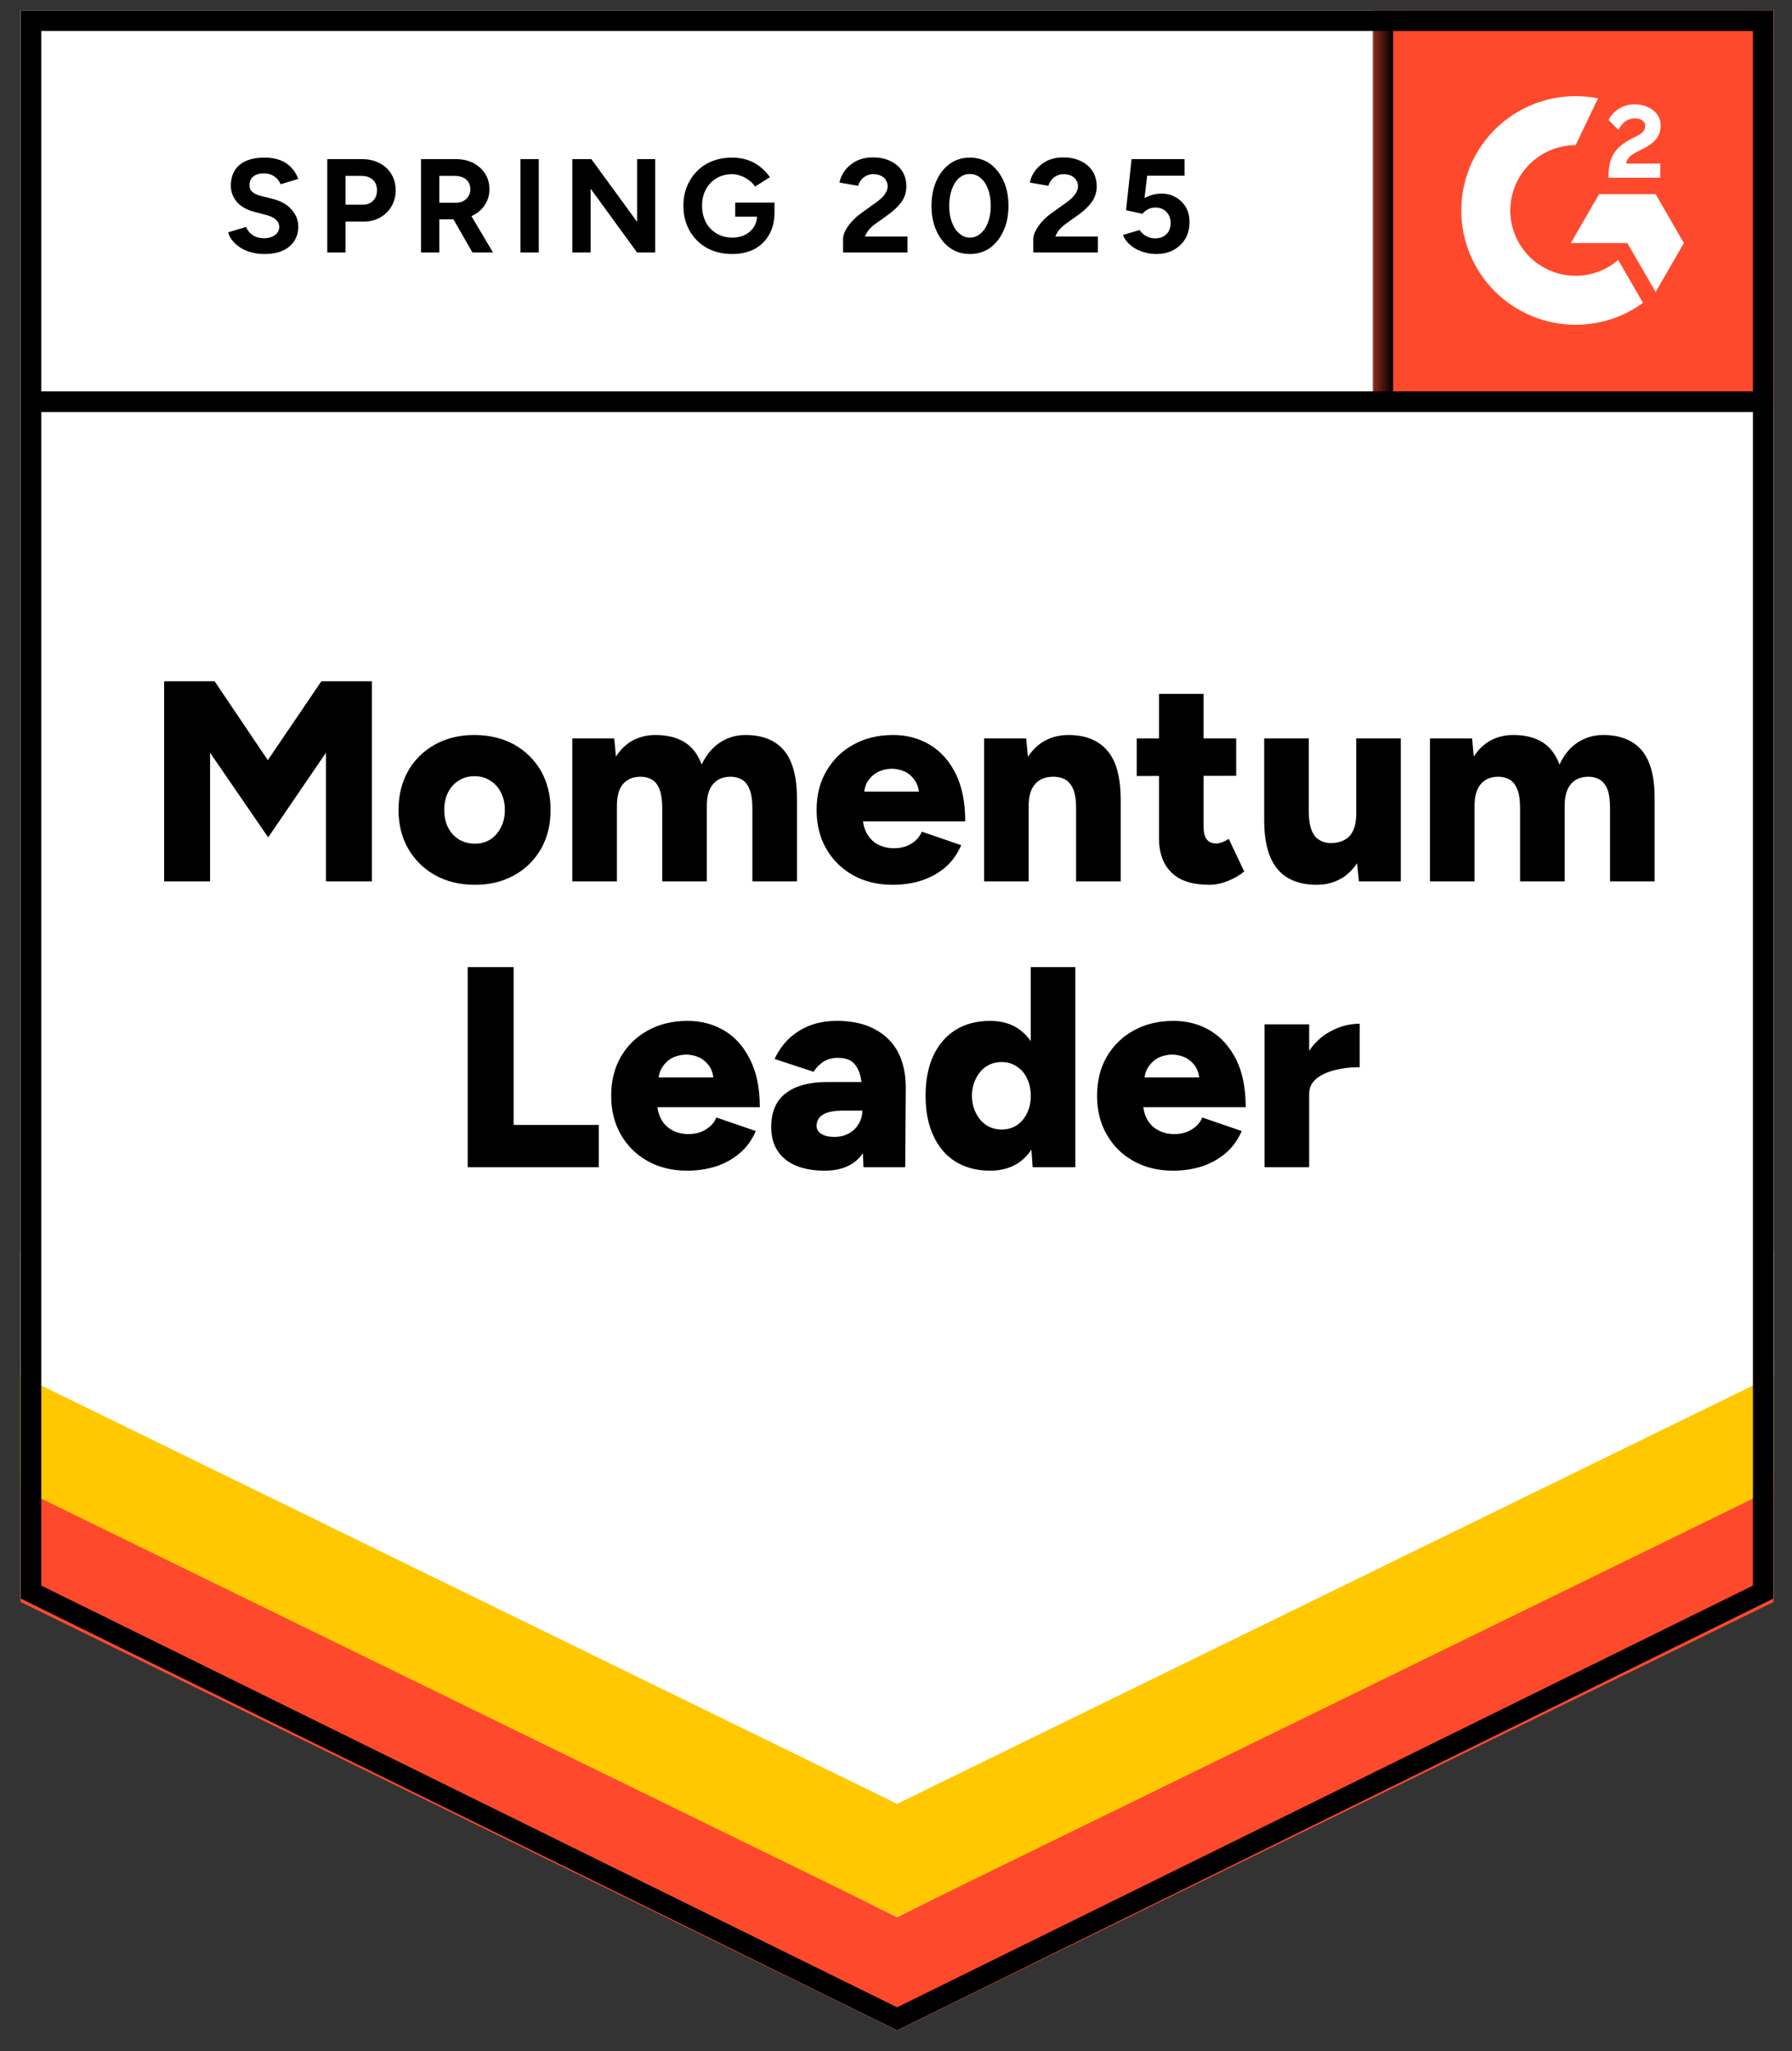 <svg width="83" height="95" viewBox="0 0 83 95" fill="none" xmlns="http://www.w3.org/2000/svg">
<rect x="0" y="0" width="83" height="95" fill="#333333" stroke="none"/>
<g clip-path="url(#clip0_6419_43602)">
<path d="M0.953 74.026L41.551 94.031L82.148 74.026V0.479H0.953V74.026Z" fill="white"/>
<path d="M0.953 74.026L41.551 94.031L82.148 74.026V0.479H0.953V74.026Z" fill="white"/>
<path d="M12.245 11.764C12.028 11.764 11.825 11.738 11.636 11.685C11.442 11.632 11.272 11.559 11.125 11.464C10.977 11.364 10.857 11.256 10.763 11.138C10.663 11.02 10.598 10.894 10.569 10.758L11.398 10.511C11.451 10.652 11.545 10.773 11.681 10.873C11.816 10.973 11.987 11.026 12.193 11.032C12.41 11.038 12.59 10.991 12.731 10.891C12.866 10.791 12.934 10.664 12.934 10.511C12.934 10.376 12.881 10.261 12.775 10.167C12.663 10.073 12.513 10.002 12.325 9.955L11.76 9.805C11.554 9.752 11.369 9.67 11.204 9.558C11.045 9.452 10.922 9.317 10.833 9.152C10.739 8.993 10.692 8.808 10.692 8.596C10.692 8.184 10.828 7.864 11.098 7.634C11.369 7.411 11.751 7.299 12.245 7.299C12.522 7.299 12.763 7.337 12.969 7.413C13.181 7.496 13.354 7.611 13.49 7.758C13.631 7.905 13.74 8.081 13.816 8.287L12.996 8.534C12.943 8.393 12.851 8.275 12.722 8.181C12.587 8.081 12.419 8.031 12.219 8.031C12.013 8.031 11.851 8.078 11.734 8.172C11.616 8.267 11.557 8.402 11.557 8.578C11.557 8.714 11.604 8.82 11.698 8.896C11.792 8.973 11.919 9.032 12.078 9.073L12.643 9.214C13.013 9.308 13.302 9.473 13.508 9.708C13.713 9.943 13.816 10.205 13.816 10.494C13.816 10.747 13.755 10.967 13.631 11.155C13.508 11.35 13.331 11.5 13.101 11.606C12.866 11.712 12.581 11.764 12.245 11.764ZM15.158 11.694V7.369H16.764C17.07 7.369 17.341 7.431 17.576 7.555C17.811 7.672 17.994 7.84 18.123 8.058C18.259 8.275 18.326 8.526 18.326 8.808C18.326 9.09 18.262 9.34 18.132 9.558C18.003 9.776 17.829 9.946 17.611 10.07C17.388 10.199 17.129 10.264 16.835 10.264H16.005V11.694H15.158ZM16.005 9.479H16.817C17.005 9.479 17.161 9.417 17.285 9.293C17.403 9.17 17.461 9.008 17.461 8.808C17.461 8.614 17.397 8.452 17.267 8.323C17.132 8.205 16.958 8.146 16.747 8.146H16.005V9.479ZM19.5 11.694V7.369H21.106C21.412 7.369 21.683 7.428 21.918 7.546C22.154 7.669 22.336 7.834 22.465 8.04C22.601 8.246 22.669 8.487 22.669 8.764C22.669 9.034 22.598 9.276 22.457 9.488C22.321 9.699 22.133 9.864 21.892 9.982C21.657 10.099 21.386 10.158 21.08 10.158H20.347V11.694H19.5ZM21.883 11.694L20.886 9.955L21.53 9.496L22.836 11.694H21.883ZM20.347 9.39H21.115C21.245 9.39 21.359 9.364 21.459 9.311C21.559 9.258 21.639 9.184 21.698 9.09C21.756 8.996 21.786 8.887 21.786 8.764C21.786 8.581 21.721 8.431 21.592 8.314C21.456 8.202 21.283 8.146 21.071 8.146H20.347V9.39ZM24.107 11.694V7.369H24.954V11.694H24.107ZM26.508 11.694V7.369H27.39L29.508 10.273V7.369H30.347V11.694H29.508L27.355 8.737V11.694H26.508ZM33.912 11.764C33.471 11.764 33.08 11.67 32.739 11.482C32.397 11.288 32.133 11.023 31.944 10.688C31.75 10.352 31.653 9.967 31.653 9.532C31.653 9.096 31.75 8.711 31.944 8.375C32.133 8.04 32.397 7.775 32.739 7.581C33.08 7.393 33.471 7.299 33.912 7.299C34.177 7.299 34.418 7.337 34.636 7.413C34.86 7.49 35.057 7.599 35.227 7.74C35.398 7.875 35.542 8.031 35.66 8.208L34.971 8.64C34.901 8.528 34.807 8.431 34.689 8.349C34.577 8.261 34.454 8.193 34.318 8.146C34.183 8.093 34.048 8.067 33.912 8.067C33.642 8.067 33.4 8.128 33.189 8.252C32.977 8.381 32.812 8.555 32.694 8.773C32.577 8.99 32.518 9.243 32.518 9.532C32.518 9.814 32.577 10.067 32.694 10.291C32.812 10.514 32.977 10.688 33.189 10.811C33.4 10.941 33.648 11.005 33.93 11.005C34.148 11.005 34.342 10.961 34.512 10.873C34.683 10.785 34.818 10.664 34.918 10.511C35.018 10.352 35.068 10.17 35.068 9.964L35.872 9.841C35.872 10.246 35.786 10.594 35.616 10.882C35.451 11.17 35.221 11.391 34.927 11.544C34.633 11.691 34.295 11.764 33.912 11.764ZM34.053 10.035V9.382H35.872V9.902L35.413 10.035H34.053ZM39.049 11.694V11.067C39.049 10.95 39.084 10.82 39.155 10.679C39.231 10.532 39.334 10.388 39.464 10.246C39.599 10.099 39.755 9.964 39.931 9.841L40.584 9.373C40.673 9.308 40.758 9.237 40.84 9.161C40.923 9.084 40.987 8.999 41.035 8.905C41.087 8.811 41.114 8.723 41.114 8.64C41.114 8.528 41.087 8.431 41.035 8.349C40.987 8.261 40.914 8.193 40.814 8.146C40.714 8.093 40.59 8.067 40.443 8.067C40.32 8.067 40.211 8.093 40.117 8.146C40.023 8.193 39.943 8.258 39.878 8.34C39.819 8.423 39.775 8.511 39.746 8.605L38.881 8.455C38.922 8.249 39.011 8.058 39.146 7.881C39.281 7.705 39.458 7.561 39.675 7.449C39.899 7.343 40.149 7.29 40.426 7.29C40.749 7.29 41.026 7.349 41.255 7.466C41.485 7.578 41.664 7.734 41.794 7.934C41.917 8.134 41.979 8.367 41.979 8.631C41.979 8.896 41.905 9.134 41.758 9.346C41.611 9.552 41.411 9.746 41.158 9.929L40.567 10.352C40.449 10.435 40.346 10.526 40.258 10.626C40.175 10.726 40.111 10.835 40.064 10.953H42.032V11.694H39.049ZM44.927 11.764C44.574 11.764 44.265 11.67 44 11.482C43.729 11.288 43.52 11.023 43.373 10.688C43.22 10.352 43.144 9.967 43.144 9.532C43.144 9.096 43.22 8.711 43.373 8.375C43.52 8.04 43.729 7.775 44 7.581C44.265 7.393 44.571 7.299 44.918 7.299C45.271 7.299 45.583 7.393 45.853 7.581C46.118 7.775 46.327 8.04 46.48 8.375C46.633 8.711 46.709 9.096 46.709 9.532C46.709 9.967 46.633 10.352 46.48 10.688C46.327 11.023 46.118 11.288 45.853 11.482C45.583 11.67 45.274 11.764 44.927 11.764ZM44.927 11.005C45.109 11.005 45.274 10.941 45.421 10.811C45.568 10.688 45.683 10.514 45.765 10.291C45.847 10.073 45.889 9.82 45.889 9.532C45.889 9.243 45.847 8.987 45.765 8.764C45.683 8.54 45.568 8.367 45.421 8.243C45.274 8.12 45.106 8.058 44.918 8.058C44.735 8.058 44.571 8.12 44.424 8.243C44.282 8.367 44.171 8.54 44.088 8.764C44.006 8.987 43.965 9.243 43.965 9.532C43.965 9.82 44.006 10.073 44.088 10.291C44.171 10.514 44.285 10.688 44.432 10.811C44.574 10.941 44.738 11.005 44.927 11.005ZM47.857 11.694V11.067C47.857 10.95 47.895 10.82 47.971 10.679C48.048 10.532 48.151 10.388 48.28 10.246C48.41 10.099 48.566 9.964 48.748 9.841L49.401 9.373C49.489 9.308 49.575 9.237 49.657 9.161C49.734 9.084 49.798 8.999 49.851 8.905C49.904 8.811 49.931 8.723 49.931 8.64C49.931 8.528 49.904 8.431 49.851 8.349C49.798 8.261 49.725 8.193 49.631 8.146C49.531 8.093 49.407 8.067 49.26 8.067C49.136 8.067 49.028 8.093 48.933 8.146C48.833 8.193 48.754 8.258 48.695 8.34C48.63 8.423 48.586 8.511 48.563 8.605L47.698 8.455C47.739 8.249 47.827 8.058 47.963 7.881C48.098 7.705 48.275 7.561 48.492 7.449C48.716 7.343 48.966 7.29 49.242 7.29C49.566 7.29 49.843 7.349 50.072 7.466C50.301 7.578 50.481 7.734 50.61 7.934C50.734 8.134 50.796 8.367 50.796 8.631C50.796 8.896 50.722 9.134 50.575 9.346C50.428 9.552 50.228 9.746 49.975 9.929L49.383 10.352C49.266 10.435 49.163 10.526 49.075 10.626C48.992 10.726 48.928 10.835 48.88 10.953H50.849V11.694H47.857ZM53.549 11.764C53.355 11.764 53.152 11.732 52.94 11.667C52.734 11.603 52.549 11.506 52.384 11.376C52.214 11.241 52.09 11.076 52.014 10.882L52.781 10.652C52.876 10.788 52.984 10.885 53.108 10.944C53.231 11.008 53.364 11.041 53.505 11.041C53.717 11.041 53.891 10.976 54.026 10.847C54.155 10.717 54.22 10.544 54.22 10.326C54.22 10.12 54.155 9.949 54.026 9.814C53.896 9.679 53.726 9.611 53.514 9.611C53.385 9.611 53.267 9.64 53.161 9.699C53.055 9.758 52.973 9.826 52.914 9.902L52.155 9.735L52.411 7.369H54.864V8.137H53.134L53.011 9.17C53.123 9.111 53.246 9.061 53.382 9.02C53.517 8.984 53.664 8.967 53.823 8.967C54.058 8.967 54.273 9.026 54.467 9.143C54.661 9.255 54.814 9.408 54.926 9.602C55.038 9.796 55.094 10.023 55.094 10.282C55.094 10.576 55.029 10.835 54.9 11.059C54.764 11.282 54.582 11.456 54.352 11.579C54.123 11.703 53.855 11.764 53.549 11.764Z" fill="black"/>
<path d="M7.603 40.818V31.552H9.942L12.404 35.205L14.884 31.552H17.223V40.818H15.096V34.861L12.422 38.78L9.73 34.861V40.818H7.603ZM22.006 40.977C21.306 40.977 20.691 40.83 20.162 40.536C19.632 40.242 19.215 39.833 18.909 39.309C18.608 38.791 18.459 38.191 18.459 37.509C18.459 36.832 18.606 36.232 18.9 35.708C19.194 35.191 19.609 34.782 20.144 34.481C20.68 34.187 21.286 34.04 21.962 34.04C22.662 34.04 23.28 34.187 23.816 34.481C24.345 34.782 24.76 35.191 25.06 35.708C25.354 36.232 25.501 36.832 25.501 37.509C25.501 38.191 25.354 38.791 25.06 39.309C24.76 39.833 24.345 40.242 23.816 40.536C23.286 40.83 22.683 40.977 22.006 40.977ZM22.006 39.071C22.271 39.071 22.506 39.006 22.712 38.877C22.918 38.741 23.08 38.556 23.198 38.321C23.321 38.091 23.383 37.821 23.383 37.509C23.383 37.203 23.321 36.932 23.198 36.697C23.08 36.461 22.915 36.279 22.704 36.15C22.492 36.014 22.251 35.947 21.98 35.947C21.703 35.947 21.459 36.014 21.247 36.15C21.036 36.279 20.871 36.461 20.753 36.697C20.636 36.932 20.577 37.203 20.577 37.509C20.577 37.821 20.636 38.091 20.753 38.321C20.871 38.556 21.038 38.741 21.256 38.877C21.474 39.006 21.724 39.071 22.006 39.071ZM26.507 40.818V34.199H28.449L28.529 35.038C28.74 34.708 29.002 34.458 29.314 34.287C29.632 34.123 29.979 34.04 30.355 34.04C30.903 34.04 31.356 34.152 31.715 34.376C32.073 34.605 32.335 34.949 32.5 35.408C32.706 34.967 32.985 34.629 33.338 34.393C33.691 34.158 34.089 34.04 34.53 34.04C35.324 34.04 35.921 34.282 36.322 34.764C36.722 35.252 36.919 36.008 36.913 37.032V40.818H34.848V37.429C34.848 37.076 34.809 36.797 34.733 36.591C34.656 36.385 34.547 36.232 34.406 36.132C34.265 36.038 34.097 35.985 33.903 35.973C33.527 35.961 33.238 36.07 33.038 36.3C32.838 36.523 32.738 36.864 32.738 37.323V40.818H30.673V37.429C30.673 37.076 30.635 36.797 30.558 36.591C30.488 36.385 30.382 36.232 30.241 36.132C30.099 36.038 29.932 35.985 29.738 35.973C29.355 35.961 29.064 36.07 28.864 36.3C28.67 36.523 28.573 36.864 28.573 37.323V40.818H26.507ZM41.343 40.977C40.655 40.977 40.046 40.83 39.516 40.536C38.987 40.242 38.572 39.833 38.272 39.309C37.972 38.791 37.822 38.191 37.822 37.509C37.822 36.82 37.975 36.217 38.281 35.7C38.587 35.176 39.005 34.77 39.534 34.481C40.063 34.187 40.675 34.04 41.37 34.04C41.999 34.04 42.564 34.19 43.064 34.49C43.57 34.79 43.97 35.238 44.264 35.832C44.559 36.42 44.706 37.156 44.706 38.038H39.728L39.958 37.791C39.958 38.091 40.019 38.356 40.143 38.585C40.267 38.815 40.437 38.989 40.655 39.106C40.878 39.224 41.126 39.283 41.396 39.283C41.726 39.283 42.002 39.209 42.226 39.062C42.449 38.921 42.605 38.738 42.694 38.515L44.52 39.142C44.344 39.553 44.097 39.898 43.779 40.174C43.456 40.445 43.085 40.648 42.667 40.783C42.255 40.913 41.814 40.977 41.343 40.977ZM40.011 36.926L39.799 36.661H42.764L42.579 36.926C42.579 36.603 42.511 36.344 42.376 36.15C42.246 35.955 42.085 35.814 41.89 35.726C41.696 35.644 41.502 35.602 41.308 35.602C41.114 35.602 40.917 35.644 40.717 35.726C40.517 35.814 40.349 35.955 40.214 36.15C40.078 36.344 40.011 36.603 40.011 36.926ZM45.58 40.818V34.199H47.53L47.645 35.417V40.818H45.58ZM49.842 40.818V37.429H51.907V40.818H49.842ZM49.842 37.429C49.842 37.076 49.804 36.797 49.728 36.591C49.645 36.385 49.533 36.232 49.392 36.132C49.245 36.038 49.066 35.985 48.854 35.973C48.454 35.961 48.154 36.07 47.954 36.3C47.748 36.523 47.645 36.864 47.645 37.323H47.027C47.027 36.629 47.133 36.035 47.345 35.541C47.556 35.052 47.845 34.679 48.21 34.42C48.574 34.167 49.001 34.04 49.489 34.04C50.019 34.04 50.463 34.149 50.822 34.367C51.187 34.584 51.46 34.914 51.643 35.355C51.819 35.797 51.907 36.361 51.907 37.05V37.429H49.842ZM56.011 40.977C55.229 40.977 54.646 40.789 54.264 40.412C53.876 40.042 53.681 39.506 53.681 38.806V32.134H55.747V38.294C55.747 38.559 55.797 38.753 55.897 38.877C55.991 39 56.141 39.062 56.347 39.062C56.423 39.062 56.514 39.041 56.62 39C56.726 38.959 56.823 38.909 56.912 38.85L57.627 40.359C57.415 40.536 57.162 40.683 56.867 40.801C56.573 40.918 56.288 40.977 56.011 40.977ZM52.649 35.938V34.199H57.256V35.929L52.649 35.938ZM62.94 40.818L62.816 39.6V34.199H64.881V40.818H62.94ZM58.553 37.588V34.199H60.618V37.588H58.553ZM60.618 37.588C60.618 37.935 60.66 38.215 60.742 38.427C60.818 38.638 60.933 38.791 61.086 38.886C61.233 38.986 61.41 39.038 61.616 39.044C62.01 39.044 62.31 38.933 62.516 38.709C62.716 38.485 62.816 38.147 62.816 37.694H63.443C63.443 38.394 63.337 38.989 63.125 39.477C62.913 39.965 62.625 40.339 62.26 40.598C61.889 40.851 61.463 40.977 60.98 40.977C60.451 40.977 60.004 40.868 59.639 40.651C59.28 40.439 59.009 40.112 58.827 39.671C58.644 39.23 58.553 38.665 58.553 37.977V37.588H60.618ZM66.231 40.818V34.199H68.182L68.261 35.038C68.473 34.708 68.735 34.458 69.047 34.287C69.359 34.123 69.706 34.04 70.088 34.04C70.635 34.04 71.088 34.152 71.447 34.376C71.8 34.605 72.062 34.949 72.233 35.408C72.433 34.967 72.709 34.629 73.062 34.393C73.415 34.158 73.813 34.04 74.254 34.04C75.048 34.04 75.648 34.282 76.054 34.764C76.454 35.252 76.648 36.008 76.637 37.032V40.818H74.572V37.429C74.572 37.076 74.536 36.797 74.466 36.591C74.389 36.385 74.28 36.232 74.139 36.132C73.998 36.038 73.83 35.985 73.636 35.973C73.254 35.961 72.965 36.07 72.771 36.3C72.571 36.523 72.471 36.864 72.471 37.323V40.818H70.406V37.429C70.406 37.076 70.368 36.797 70.291 36.591C70.215 36.385 70.106 36.232 69.965 36.132C69.823 36.038 69.656 35.985 69.462 35.973C69.085 35.961 68.797 36.07 68.597 36.3C68.397 36.523 68.297 36.864 68.297 37.323V40.818H66.231ZM21.662 54.057V44.79H23.789V52.097H27.734V54.057H21.662ZM31.829 54.216C31.141 54.216 30.532 54.069 30.002 53.774C29.473 53.48 29.058 53.071 28.758 52.547C28.458 52.03 28.308 51.43 28.308 50.747C28.308 50.059 28.458 49.456 28.758 48.938C29.064 48.414 29.482 48.008 30.011 47.72C30.541 47.426 31.156 47.279 31.856 47.279C32.479 47.279 33.044 47.429 33.55 47.729C34.05 48.029 34.447 48.476 34.742 49.07C35.042 49.659 35.192 50.394 35.192 51.277H30.214L30.435 51.029C30.435 51.33 30.497 51.594 30.62 51.824C30.744 52.053 30.917 52.227 31.141 52.344C31.359 52.462 31.606 52.521 31.882 52.521C32.206 52.521 32.479 52.447 32.703 52.3C32.932 52.159 33.091 51.977 33.18 51.753L35.007 52.38C34.83 52.792 34.58 53.136 34.256 53.412C33.933 53.683 33.565 53.886 33.153 54.021C32.735 54.151 32.294 54.216 31.829 54.216ZM30.488 50.165L30.276 49.9H33.241L33.056 50.165C33.056 49.841 32.991 49.582 32.862 49.388C32.727 49.194 32.562 49.053 32.368 48.964C32.173 48.882 31.979 48.841 31.785 48.841C31.591 48.841 31.394 48.882 31.194 48.964C31 49.053 30.835 49.194 30.7 49.388C30.558 49.582 30.488 49.841 30.488 50.165ZM39.993 54.057L39.94 52.627V50.765C39.94 50.412 39.911 50.103 39.852 49.838C39.787 49.573 39.675 49.364 39.516 49.212C39.358 49.064 39.119 48.991 38.801 48.991C38.554 48.991 38.34 49.047 38.157 49.158C37.969 49.276 37.81 49.435 37.681 49.635L35.88 49.044C36.027 48.714 36.23 48.417 36.489 48.152C36.754 47.888 37.075 47.676 37.451 47.517C37.834 47.358 38.275 47.279 38.775 47.279C39.463 47.279 40.046 47.408 40.523 47.667C40.999 47.92 41.358 48.276 41.599 48.735C41.834 49.194 41.952 49.738 41.952 50.368L41.926 54.057H39.993ZM38.193 54.216C37.41 54.216 36.801 54.039 36.366 53.686C35.936 53.333 35.721 52.836 35.721 52.194C35.721 51.494 35.945 50.974 36.392 50.632C36.845 50.285 37.478 50.112 38.29 50.112H40.099V51.435H39.066C38.625 51.435 38.307 51.497 38.113 51.621C37.919 51.744 37.822 51.918 37.822 52.142C37.822 52.3 37.895 52.424 38.042 52.512C38.19 52.606 38.39 52.653 38.643 52.653C38.901 52.653 39.128 52.597 39.322 52.486C39.516 52.38 39.666 52.233 39.772 52.044C39.884 51.862 39.94 51.659 39.94 51.435H40.461C40.461 52.318 40.275 53.004 39.905 53.492C39.534 53.974 38.963 54.216 38.193 54.216ZM47.83 54.057L47.742 52.83V44.79H49.807V54.057H47.83ZM45.862 54.216C45.244 54.216 44.712 54.077 44.264 53.801C43.817 53.524 43.473 53.124 43.232 52.6C42.991 52.083 42.87 51.465 42.87 50.747C42.87 50.023 42.991 49.403 43.232 48.885C43.473 48.373 43.817 47.976 44.264 47.694C44.712 47.417 45.244 47.279 45.862 47.279C46.409 47.279 46.868 47.417 47.239 47.694C47.615 47.976 47.898 48.373 48.086 48.885C48.268 49.403 48.36 50.023 48.36 50.747C48.36 51.465 48.268 52.083 48.086 52.6C47.898 53.124 47.618 53.524 47.248 53.801C46.871 54.077 46.409 54.216 45.862 54.216ZM46.4 52.309C46.659 52.309 46.889 52.245 47.089 52.115C47.295 51.98 47.453 51.794 47.565 51.559C47.683 51.33 47.742 51.059 47.742 50.747C47.742 50.441 47.683 50.17 47.565 49.935C47.453 49.7 47.295 49.517 47.089 49.388C46.889 49.253 46.656 49.185 46.392 49.185C46.127 49.185 45.891 49.253 45.685 49.388C45.485 49.517 45.327 49.7 45.209 49.935C45.085 50.17 45.021 50.441 45.015 50.747C45.021 51.059 45.085 51.33 45.209 51.559C45.327 51.794 45.488 51.98 45.694 52.115C45.9 52.245 46.136 52.309 46.4 52.309ZM54.334 54.216C53.646 54.216 53.037 54.069 52.508 53.774C51.978 53.48 51.563 53.071 51.263 52.547C50.963 52.03 50.813 51.43 50.813 50.747C50.813 50.059 50.963 49.456 51.263 48.938C51.569 48.414 51.987 48.008 52.516 47.72C53.046 47.426 53.661 47.279 54.361 47.279C54.985 47.279 55.55 47.429 56.056 47.729C56.556 48.029 56.956 48.476 57.256 49.07C57.55 49.659 57.697 50.394 57.697 51.277H52.719L52.94 51.029C52.94 51.33 53.002 51.594 53.125 51.824C53.249 52.053 53.422 52.227 53.646 52.344C53.864 52.462 54.111 52.521 54.388 52.521C54.711 52.521 54.985 52.447 55.208 52.3C55.438 52.159 55.597 51.977 55.685 51.753L57.512 52.38C57.335 52.792 57.085 53.136 56.762 53.412C56.438 53.683 56.07 53.886 55.658 54.021C55.241 54.151 54.799 54.216 54.334 54.216ZM52.993 50.165L52.781 49.9H55.747L55.561 50.165C55.561 49.841 55.497 49.582 55.367 49.388C55.232 49.194 55.067 49.053 54.873 48.964C54.679 48.882 54.485 48.841 54.29 48.841C54.096 48.841 53.899 48.882 53.699 48.964C53.505 49.053 53.34 49.194 53.205 49.388C53.064 49.582 52.993 49.841 52.993 50.165ZM60.089 50.632C60.089 49.915 60.233 49.317 60.521 48.841C60.81 48.364 61.171 48.008 61.607 47.773C62.042 47.532 62.498 47.411 62.975 47.411V49.423C62.569 49.423 62.189 49.467 61.836 49.556C61.477 49.644 61.186 49.779 60.962 49.962C60.745 50.144 60.636 50.376 60.636 50.659L60.089 50.632ZM58.571 54.057V47.438H60.636V54.057H58.571Z" fill="black"/>
<path d="M63.615 0.479H82.148V19.013H63.615V0.479Z" fill="#FF492C"/>
<mask id="mask0_6419_43602" style="mask-type:luminance" maskUnits="userSpaceOnUse" x="63" y="0" width="20" height="20">
<path d="M63.615 0.479H82.148V19.013H63.615V0.479Z" fill="white"/>
</mask>
<g mask="url(#mask0_6419_43602)">
<path fill-rule="evenodd" clip-rule="evenodd" d="M76.898 7.577H75.315C75.358 7.329 75.511 7.19 75.822 7.033L76.114 6.885C76.635 6.617 76.913 6.316 76.913 5.826C76.919 5.684 76.889 5.543 76.826 5.415C76.763 5.288 76.67 5.178 76.554 5.095C76.319 4.919 76.032 4.832 75.702 4.832C75.447 4.829 75.196 4.901 74.98 5.038C74.772 5.16 74.606 5.341 74.501 5.558L74.96 6.016C75.138 5.658 75.396 5.482 75.736 5.482C76.023 5.482 76.2 5.63 76.2 5.835C76.2 6.007 76.114 6.15 75.784 6.316L75.597 6.407C75.191 6.613 74.908 6.847 74.746 7.113C74.582 7.376 74.501 7.715 74.501 8.121V8.231H76.898V7.578V7.577ZM76.682 8.989H74.064L72.755 11.257H75.373L76.682 13.525L77.992 11.257L76.682 8.989Z" fill="white"/>
<path fill-rule="evenodd" clip-rule="evenodd" d="M72.978 12.772C72.175 12.772 71.406 12.453 70.839 11.886C70.271 11.318 69.952 10.549 69.951 9.747C69.952 8.945 70.272 8.176 70.839 7.609C71.406 7.042 72.176 6.723 72.978 6.722L74.014 4.555C73.246 4.401 72.453 4.42 71.693 4.61C70.933 4.8 70.225 5.156 69.619 5.652C69.013 6.149 68.525 6.774 68.19 7.482C67.855 8.19 67.681 8.964 67.681 9.747C67.681 10.442 67.818 11.131 68.084 11.774C68.35 12.416 68.741 13 69.233 13.491C69.725 13.983 70.308 14.373 70.951 14.639C71.594 14.905 72.282 15.042 72.978 15.041C74.099 15.043 75.192 14.688 76.098 14.027L74.95 12.039C74.402 12.512 73.702 12.773 72.978 12.772Z" fill="white"/>
<path d="M64.046 1.068V18.603" stroke="black" stroke-width="0.958"/>
</g>
<path d="M0.953 74.191V68.454L41.551 88.79L82.148 68.454V74.191L41.551 94.03L0.953 74.191Z" fill="#FF492C"/>
<path d="M0.953 68.936V63.199L41.551 83.535L82.148 63.199V68.936L41.551 88.776L0.953 68.936Z" fill="#FFC800"/>
<path d="M0.953 63.698V57.961L41.551 78.298L82.148 57.961V63.698L41.551 83.538L0.953 63.698Z" fill="white"/>
<path d="M81.773 18.603H1.504M81.669 73.729L41.551 93.496L1.432 73.729V0.958H81.669V73.729Z" stroke="black" stroke-width="0.958"/>
</g>
<defs>
<clipPath id="clip0_6419_43602">
<rect width="82.078" height="94.434" fill="white" transform="translate(0.922)"/>
</clipPath>
</defs>
</svg>
